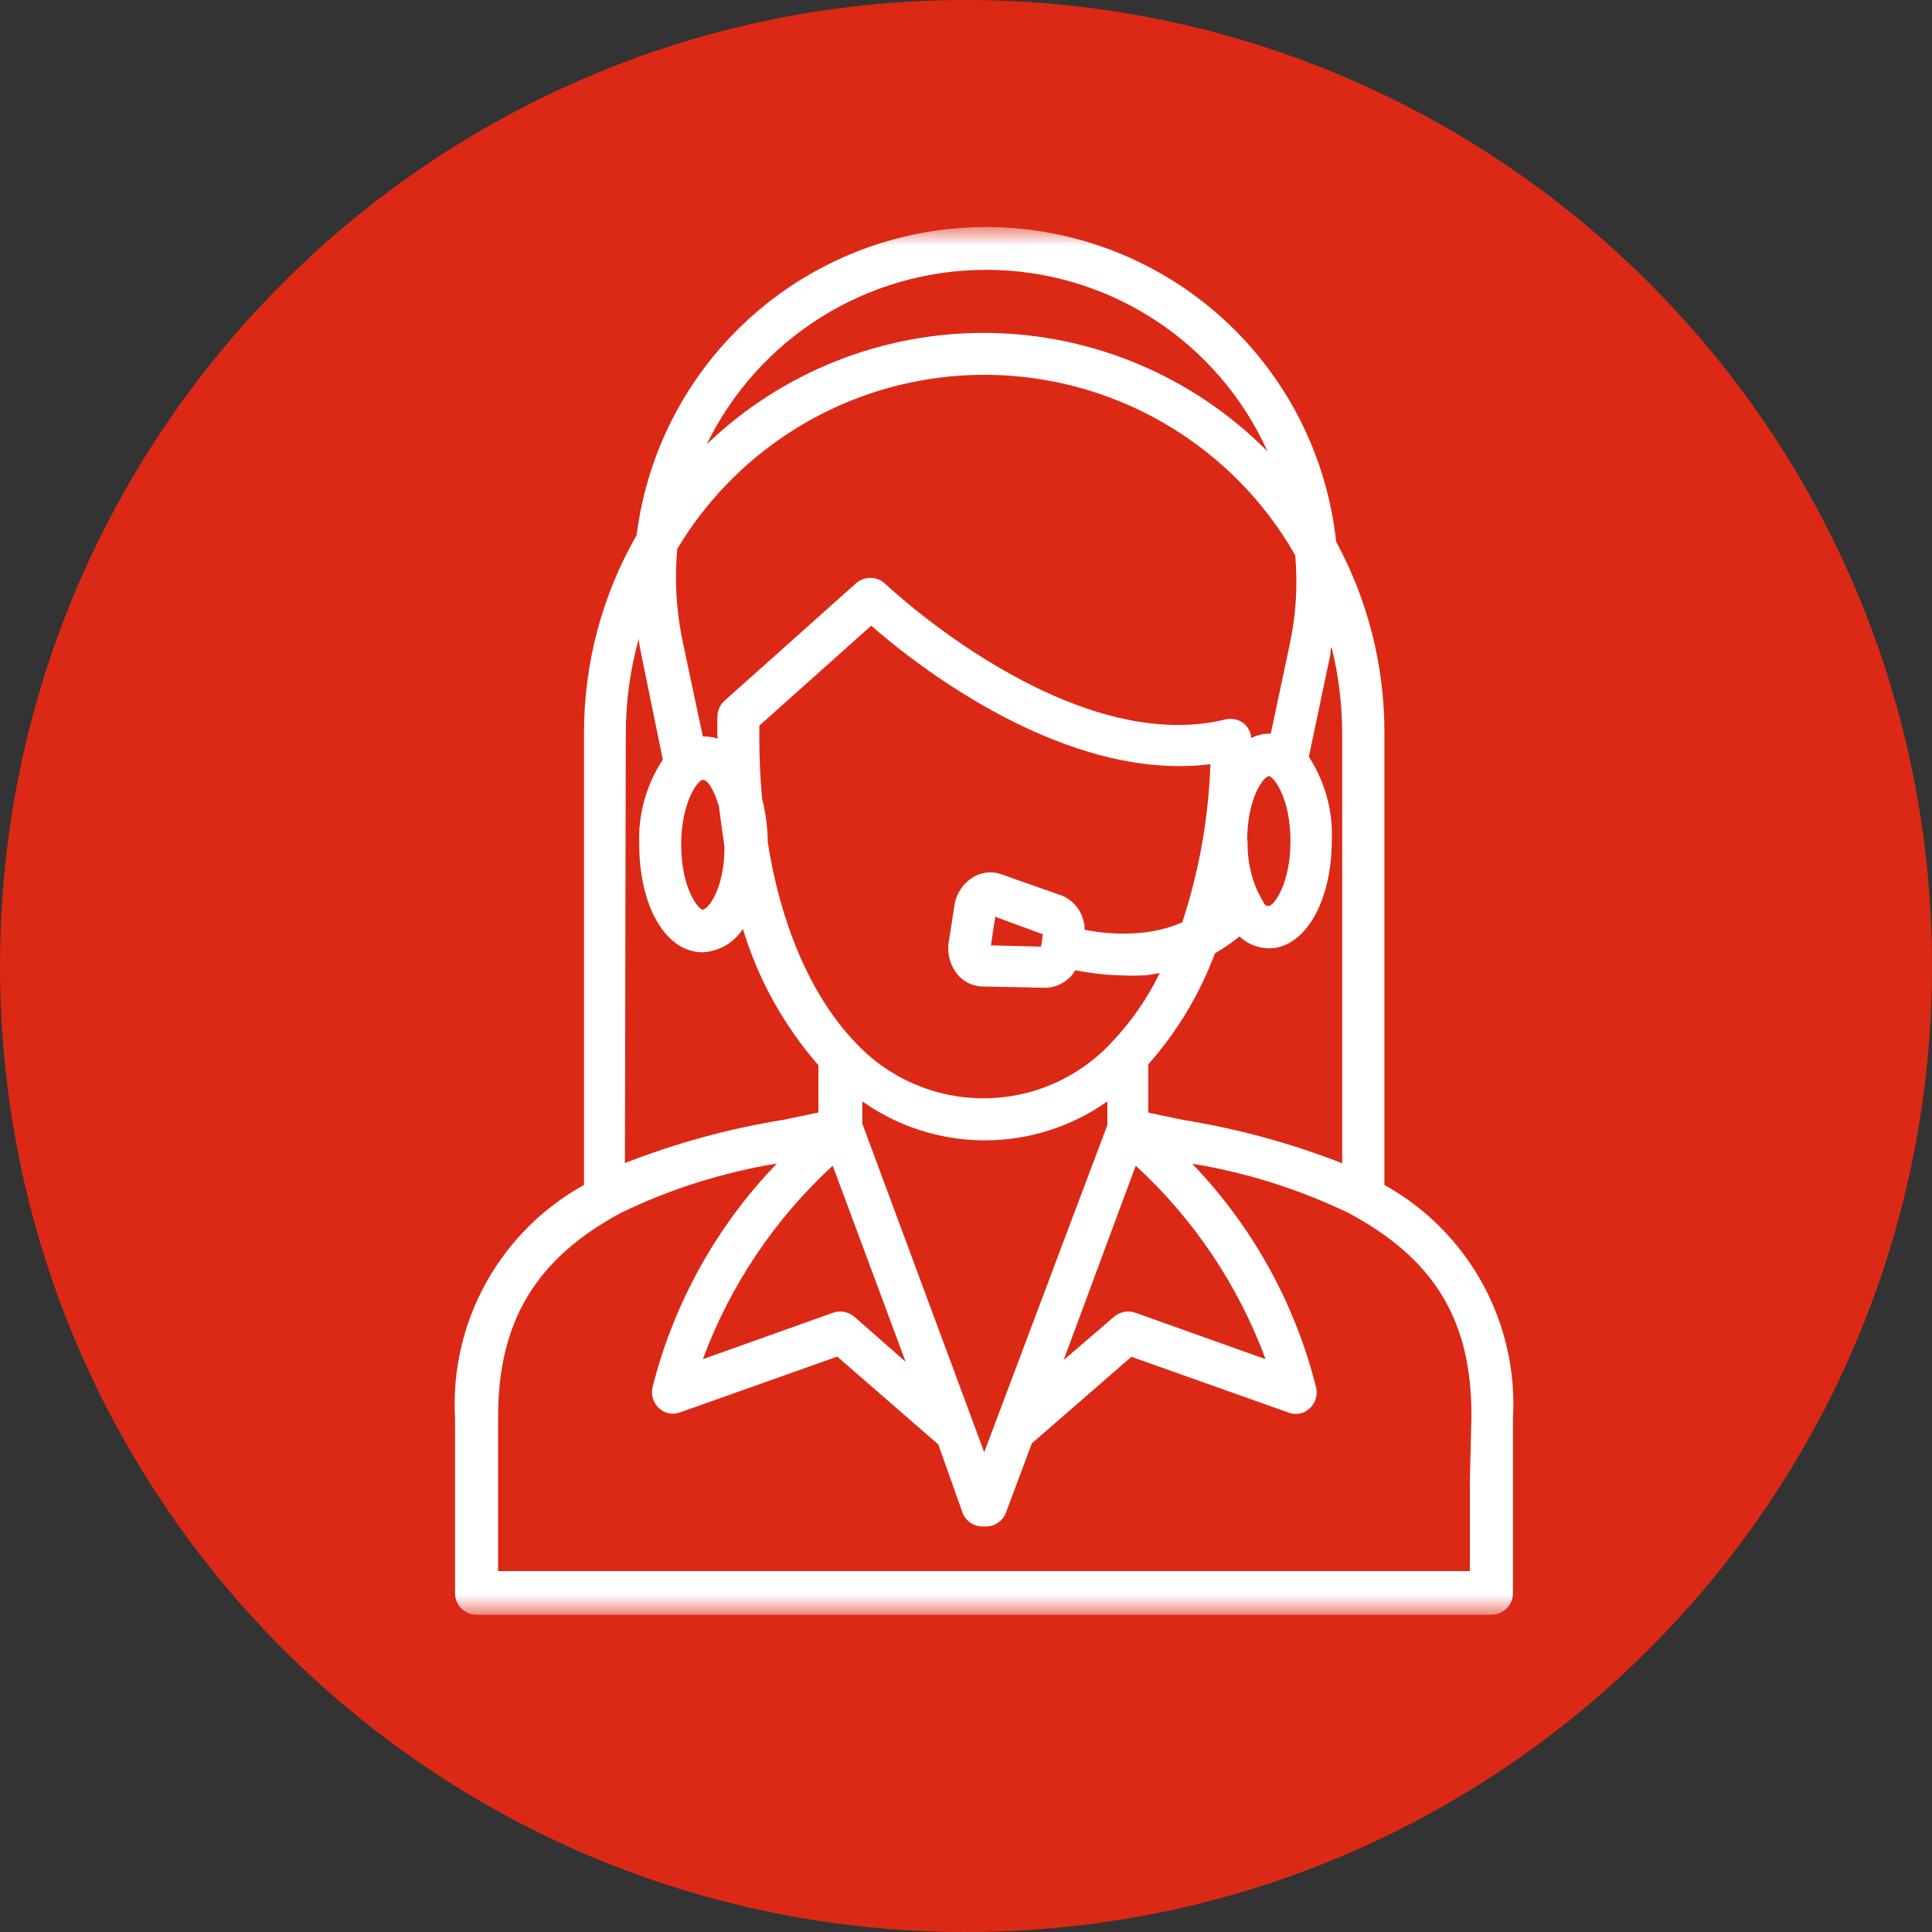 <?xml version="1.0" encoding="UTF-8"?> <svg xmlns="http://www.w3.org/2000/svg" width="106" height="106" viewBox="0 0 106 106" fill="none"><rect x="0" y="0" width="106" height="106" fill="#333333" stroke="none"/><g clip-path="url(#clip0_1883_734)"><path d="M106 53C106 23.729 82.271 0 53 0C23.729 0 0 23.729 0 53C0 82.271 23.729 106 53 106C82.271 106 106 82.271 106 53Z" fill="#DB2915"></path><mask id="mask0_1883_734" style="mask-type:luminance" maskUnits="userSpaceOnUse" x="16" y="12" width="76" height="77"><path d="M92 12.5H16V88.5H92V12.5Z" fill="white"></path></mask><g mask="url(#mask0_1883_734)"><path d="M75.956 65.013V40.194C75.963 36.536 75.052 32.935 73.308 29.72C72.803 25.01 70.586 20.649 67.077 17.467C63.569 14.284 59.013 12.502 54.276 12.458C49.54 12.414 44.952 14.112 41.385 17.229C37.817 20.345 35.52 24.664 34.928 29.364C33.036 32.66 32.041 36.394 32.042 40.194V65.013C29.778 66.264 27.912 68.13 26.66 70.394C25.408 72.659 24.82 75.23 24.965 77.814V81.258C24.965 83.312 24.965 85.355 24.965 87.409C24.965 87.724 25.09 88.026 25.312 88.249C25.535 88.471 25.837 88.596 26.152 88.596H81.822C82.137 88.596 82.439 88.471 82.662 88.249C82.885 88.026 83.01 87.724 83.01 87.409C83.01 85.355 83.01 83.312 83.01 81.258V77.814C83.156 75.233 82.572 72.663 81.324 70.398C80.077 68.134 78.216 66.268 75.956 65.013ZM71.812 41.524L72.999 35.871C72.999 35.753 72.999 35.622 73.058 35.503C73.438 37.038 73.633 38.613 73.64 40.194V63.825C70.832 62.725 67.914 61.929 64.936 61.45L63 61.046V58.398C64.583 56.61 65.823 54.544 66.658 52.306C67.129 52.034 67.578 51.724 68 51.38C68.437 51.785 69.007 52.017 69.603 52.033C71.586 52.033 73.07 49.492 73.07 46.096C73.135 44.478 72.695 42.88 71.812 41.524ZM54.949 47.972C54.695 47.88 54.423 47.845 54.154 47.872C53.884 47.899 53.625 47.986 53.394 48.126C53.113 48.297 52.875 48.529 52.696 48.805C52.517 49.08 52.403 49.392 52.36 49.718L52.052 51.689C52.003 52.001 52.021 52.319 52.102 52.624C52.184 52.928 52.329 53.213 52.527 53.458C52.693 53.658 52.899 53.821 53.132 53.936C53.365 54.05 53.62 54.114 53.88 54.123L57.36 54.194C57.692 54.188 58.017 54.095 58.304 53.927C58.591 53.759 58.83 53.52 58.998 53.233C59.863 53.405 60.741 53.501 61.623 53.518C61.963 53.535 62.304 53.535 62.644 53.518C62.989 53.518 63.309 53.434 63.63 53.387C62.952 54.776 62.067 56.053 61.005 57.175C60.107 58.148 59.017 58.924 57.804 59.454C56.591 59.985 55.282 60.259 53.958 60.259C52.633 60.259 51.324 59.985 50.111 59.454C48.898 58.924 47.808 58.148 46.91 57.175C44.392 54.539 42.789 50.501 42.124 46.203C42.116 45.401 42.013 44.604 41.815 43.828C41.72 42.759 41.661 41.678 41.661 40.609V39.814L47.8 34.328C50.33 36.548 58.488 42.925 66.409 41.928C66.308 44.88 65.788 47.803 64.865 50.608C64.109 50.929 63.307 51.125 62.49 51.19C61.493 51.269 60.49 51.209 59.509 51.012C59.509 50.622 59.397 50.24 59.186 49.912C58.976 49.584 58.676 49.323 58.322 49.16L54.949 47.972ZM57.217 51.261L57.122 51.938L54.367 51.867L54.605 50.3L57.217 51.261ZM49.688 74.715L46.874 72.245C46.713 72.106 46.518 72.013 46.309 71.976C46.101 71.938 45.886 71.957 45.687 72.031L38.562 74.572C40.063 70.519 42.505 66.881 45.687 63.956L49.688 74.715ZM47.313 61.652V60.429C49.279 61.819 51.627 62.566 54.035 62.566C56.442 62.566 58.791 61.819 60.756 60.429V61.723L53.999 79.678L47.313 61.652ZM62.312 63.956C65.495 66.879 67.937 70.518 69.437 74.572L62.312 72.031C62.113 71.957 61.898 71.938 61.689 71.976C61.48 72.013 61.285 72.106 61.124 72.245L58.357 74.62L62.312 63.956ZM68.427 46.143C68.427 43.709 69.365 42.581 69.615 42.581C69.864 42.581 70.802 43.768 70.802 46.143C70.802 48.518 69.876 49.706 69.615 49.706C69.353 49.706 69.377 49.563 69.187 49.278C69.148 49.163 69.092 49.055 69.021 48.958C68.616 48.072 68.421 47.105 68.451 46.131L68.427 46.143ZM54.106 14.805C57.365 14.803 60.556 15.742 63.295 17.509C66.033 19.276 68.203 21.797 69.543 24.768L69.472 24.697C65.416 20.635 59.929 18.326 54.189 18.266C48.45 18.206 42.915 20.4 38.775 24.376C40.176 21.504 42.356 19.083 45.067 17.391C47.778 15.698 50.91 14.802 54.106 14.805ZM37.16 30.112C38.695 27.55 40.794 25.371 43.298 23.742C45.801 22.114 48.643 21.077 51.608 20.712C54.572 20.347 57.581 20.662 60.405 21.635C63.229 22.607 65.794 24.211 67.905 26.324C69.141 27.556 70.203 28.95 71.063 30.468C71.209 32.113 71.105 33.771 70.755 35.385L69.722 40.253H69.615C69.281 40.262 68.952 40.343 68.653 40.491C68.627 40.177 68.477 39.887 68.237 39.683C68.099 39.578 67.939 39.504 67.768 39.467C67.598 39.43 67.421 39.431 67.252 39.469C58.642 41.583 48.632 32.095 48.537 32C48.32 31.81 48.041 31.705 47.753 31.705C47.464 31.705 47.186 31.81 46.969 32L39.749 38.448C39.538 38.64 39.403 38.901 39.369 39.184C39.346 39.632 39.346 40.079 39.369 40.526C39.143 40.45 38.907 40.41 38.669 40.408H38.562L37.493 35.373C37.112 33.647 37 31.872 37.16 30.112ZM39.749 46.464C39.749 48.839 38.811 49.908 38.562 49.908C38.312 49.908 37.374 48.72 37.374 46.345C37.374 43.97 38.312 42.783 38.562 42.783C38.811 42.783 39.144 43.258 39.44 44.219C39.535 44.956 39.638 45.704 39.749 46.464ZM34.334 40.194C34.34 38.452 34.58 36.718 35.047 35.04C35.047 35.313 35.13 35.586 35.177 35.871L36.365 41.678C35.462 43.05 35.009 44.669 35.07 46.309C35.07 49.73 36.531 52.247 38.538 52.247C38.984 52.227 39.418 52.1 39.805 51.877C40.191 51.654 40.519 51.341 40.758 50.965C41.594 53.724 43.007 56.274 44.903 58.446V61.035L42.991 61.438C40.013 61.917 37.095 62.713 34.287 63.813L34.334 40.194ZM80.647 81.174V86.198H27.328V81.174V77.743C27.328 72.518 29.382 69.062 34.085 66.533C36.787 65.231 39.663 64.323 42.623 63.837C39.311 67.271 36.957 71.513 35.795 76.139C35.752 76.341 35.763 76.549 35.826 76.745C35.888 76.94 36 77.116 36.151 77.256C36.306 77.405 36.5 77.505 36.711 77.545C36.922 77.585 37.14 77.563 37.339 77.481L45.936 74.43L51.482 79.251L52.812 83.003C52.904 83.238 53.069 83.437 53.283 83.572C53.496 83.706 53.747 83.769 53.999 83.751C54.251 83.769 54.502 83.706 54.715 83.572C54.929 83.437 55.094 83.238 55.187 83.003L56.612 79.191L62.074 74.441L70.672 77.493C70.87 77.575 71.088 77.597 71.299 77.557C71.51 77.517 71.704 77.417 71.859 77.268C72.01 77.128 72.122 76.952 72.184 76.757C72.247 76.561 72.257 76.352 72.215 76.151C71.063 71.526 68.716 67.284 65.411 63.849C68.379 64.333 71.263 65.241 73.973 66.544C78.723 69.074 80.765 72.482 80.73 77.754L80.647 81.174Z" fill="white"></path></g></g><defs><clipPath id="clip0_1883_734"><rect width="106" height="106" fill="white"></rect></clipPath></defs></svg> 